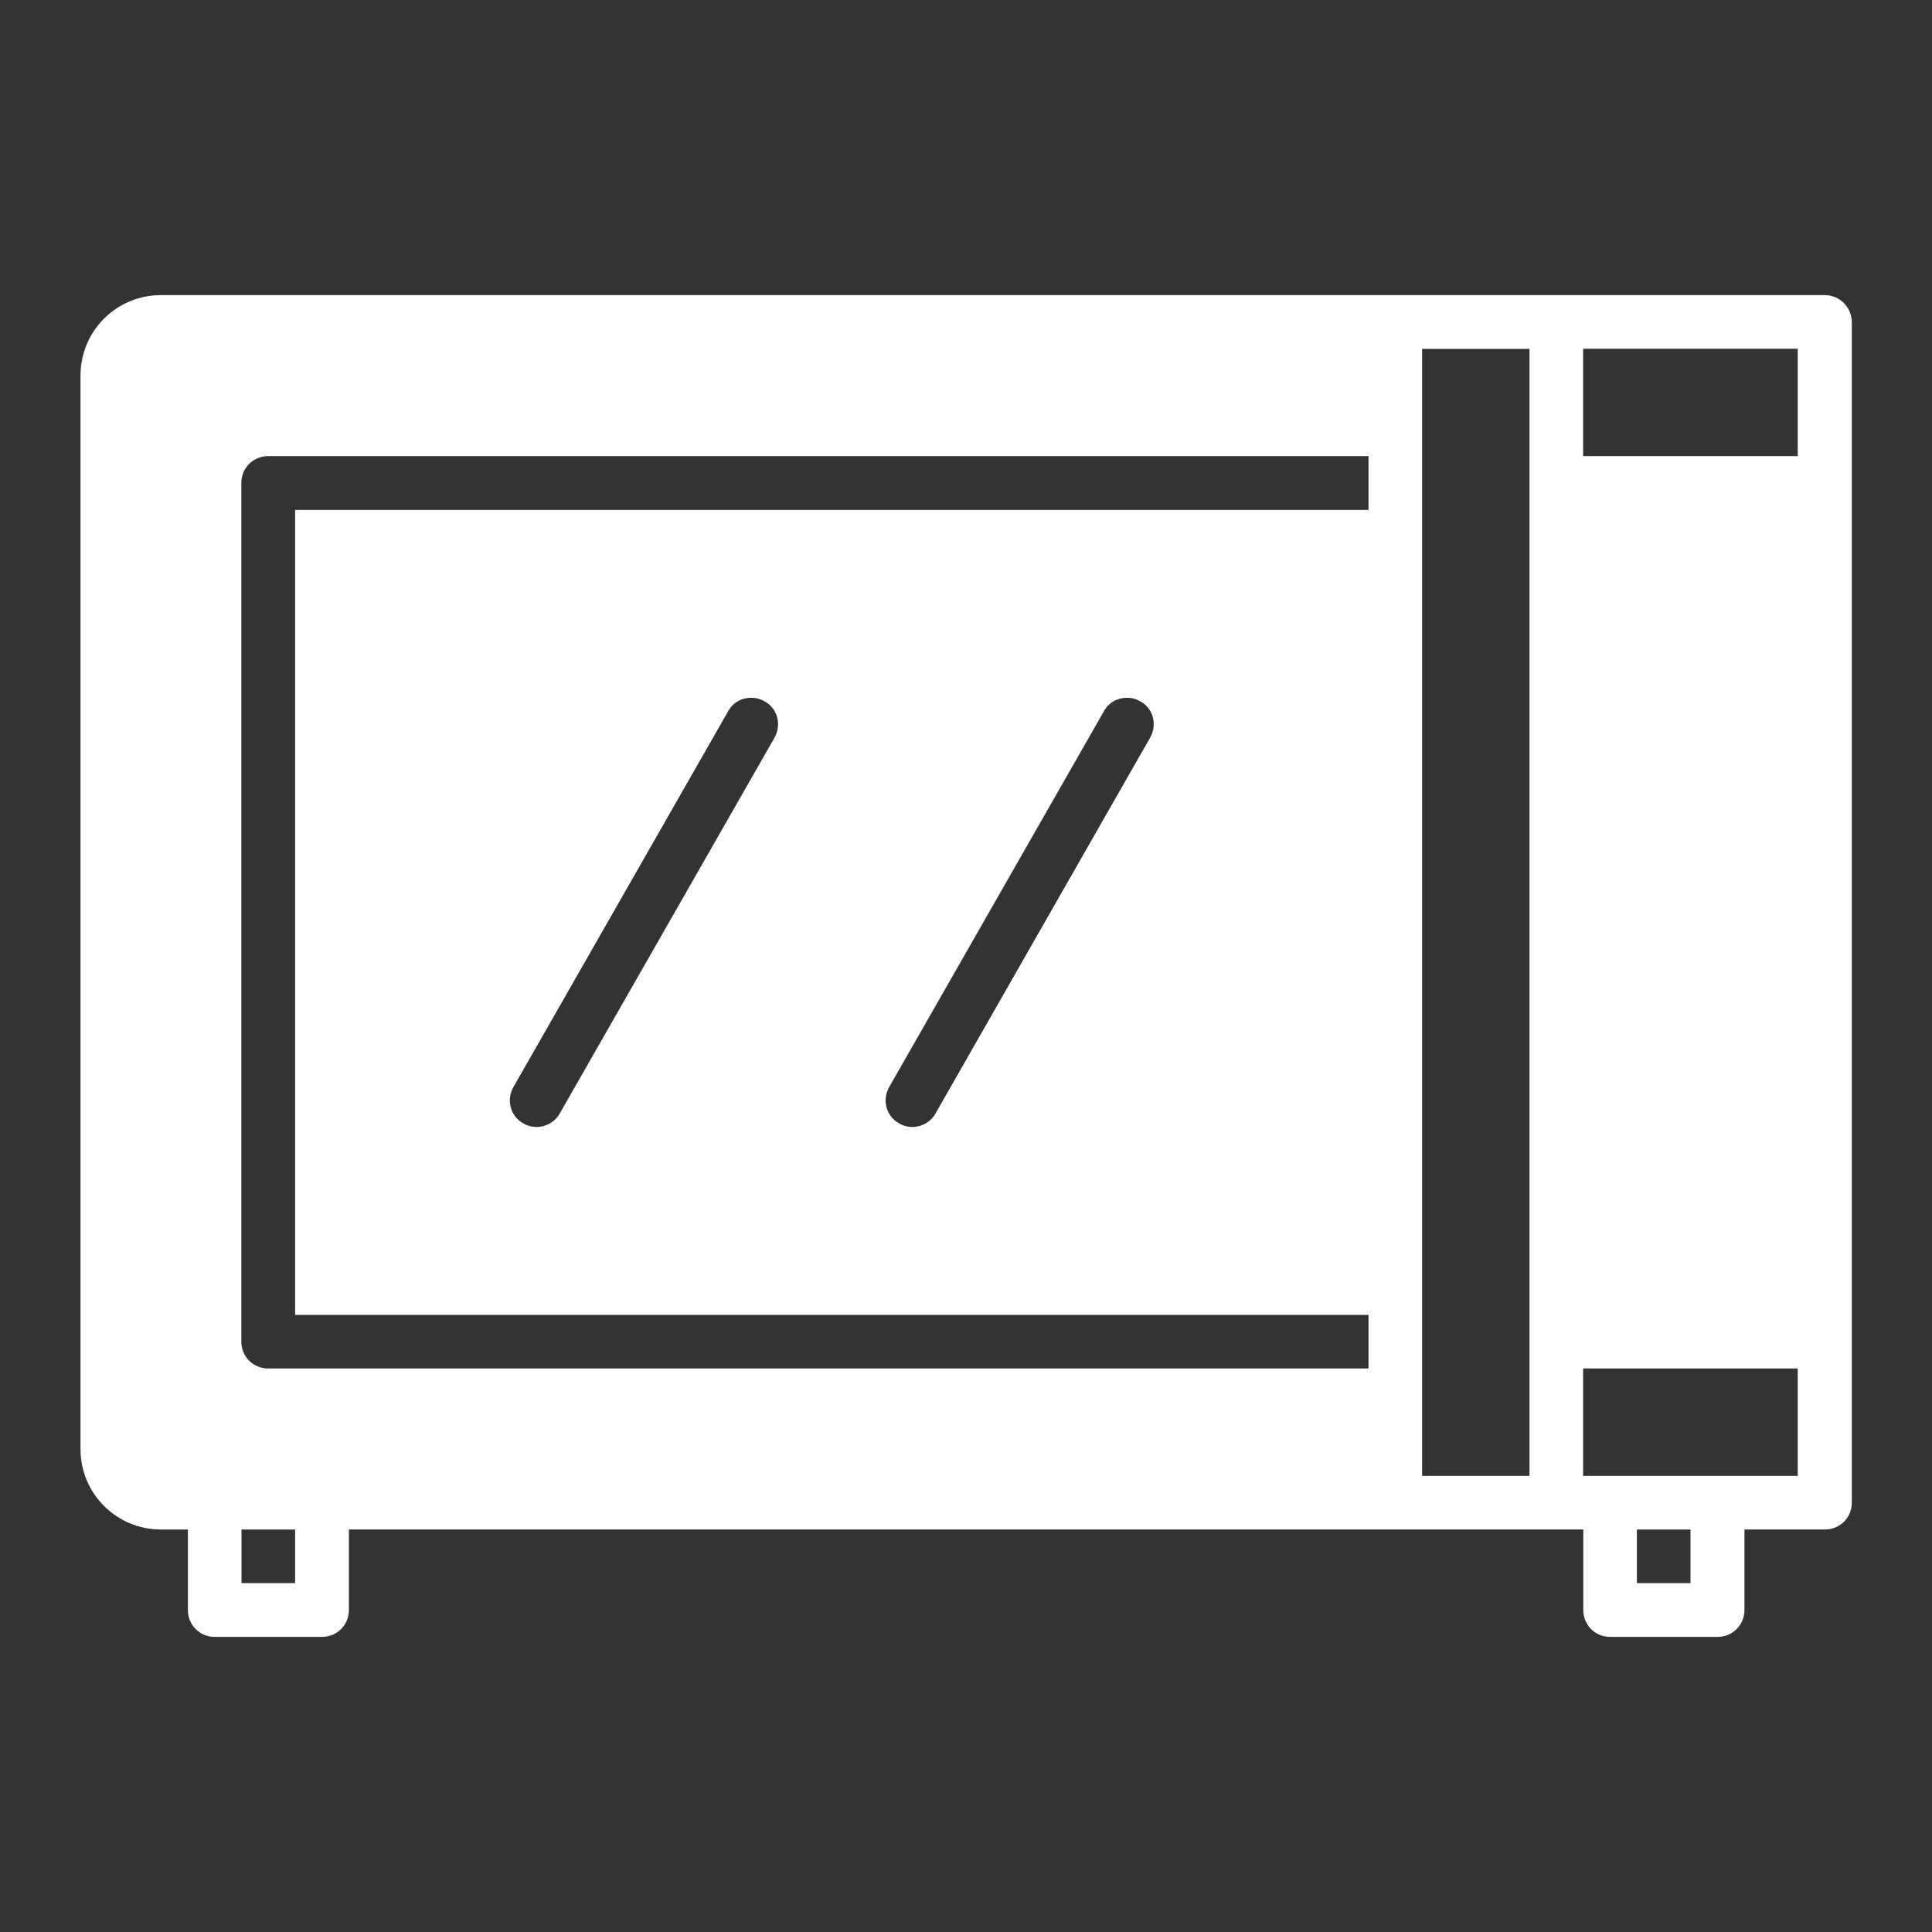 <?xml version="1.0" encoding="UTF-8"?> <!-- Generator: Adobe Illustrator 27.9.0, SVG Export Plug-In . SVG Version: 6.00 Build 0) --> <svg xmlns="http://www.w3.org/2000/svg" xmlns:xlink="http://www.w3.org/1999/xlink" version="1.1" id="Layer_1" x="0px" y="0px" viewBox="0 0 1200 1200" style="enable-background:new 0 0 1200 1200;" xml:space="preserve"><rect x="0" y="0" width="1200" height="1200" fill="#333333" stroke="none"/> <style type="text/css"> .st0{fill:#FFFFFF;} </style> <path class="st0" d="M1133.3,183.3H100c-27.7,0-50,22.3-50,50V900c0,27.7,22.3,50,50,50h16.7v50c0,9.3,7.3,16.7,16.7,16.7H200 c9.3,0,16.7-7.3,16.7-16.7v-50h766.7v50c0,9.3,7.3,16.7,16.7,16.7h66.7c9.3,0,16.7-7.3,16.7-16.7v-50h50c9.3,0,16.7-7.3,16.7-16.7 l0-733.3C1150,190.7,1142.7,183.3,1133.3,183.3L1133.3,183.3z M183.3,983.3H150V950h33.3V983.3z M850,316.7H183.3v500H850V850H166.6 c-9.3,0-16.7-7.3-16.7-16.7V300c0-9.3,7.3-16.7,16.7-16.7H850V316.7z M714.3,458.3L581,691.7c-3,5.3-8.7,8.3-14.3,8.3 c-2.7,0-5.7-0.7-8.3-2.3c-8-4.3-10.7-14.7-6-22.7l133.3-233.3c4.3-8,14.7-10.7,22.7-6C716.3,440,719,450.3,714.3,458.3L714.3,458.3z M481,458.3L347.6,691.7c-3,5.3-8.7,8.3-14.3,8.3c-2.7,0-5.7-0.7-8.3-2.3c-8-4.3-10.7-14.7-6-22.7l133.3-233.3 c4.3-8,14.7-10.7,22.7-6C483,440,485.6,450.3,481,458.3L481,458.3z M950,916.7h-66.7v-700H950L950,916.7z M1050,983.3h-33.3V950 h33.3V983.3z M1116.6,916.7H983.3V850h133.3V916.7z M1116.6,283.3H983.3v-66.7h133.3V283.3z"></path> </svg> 